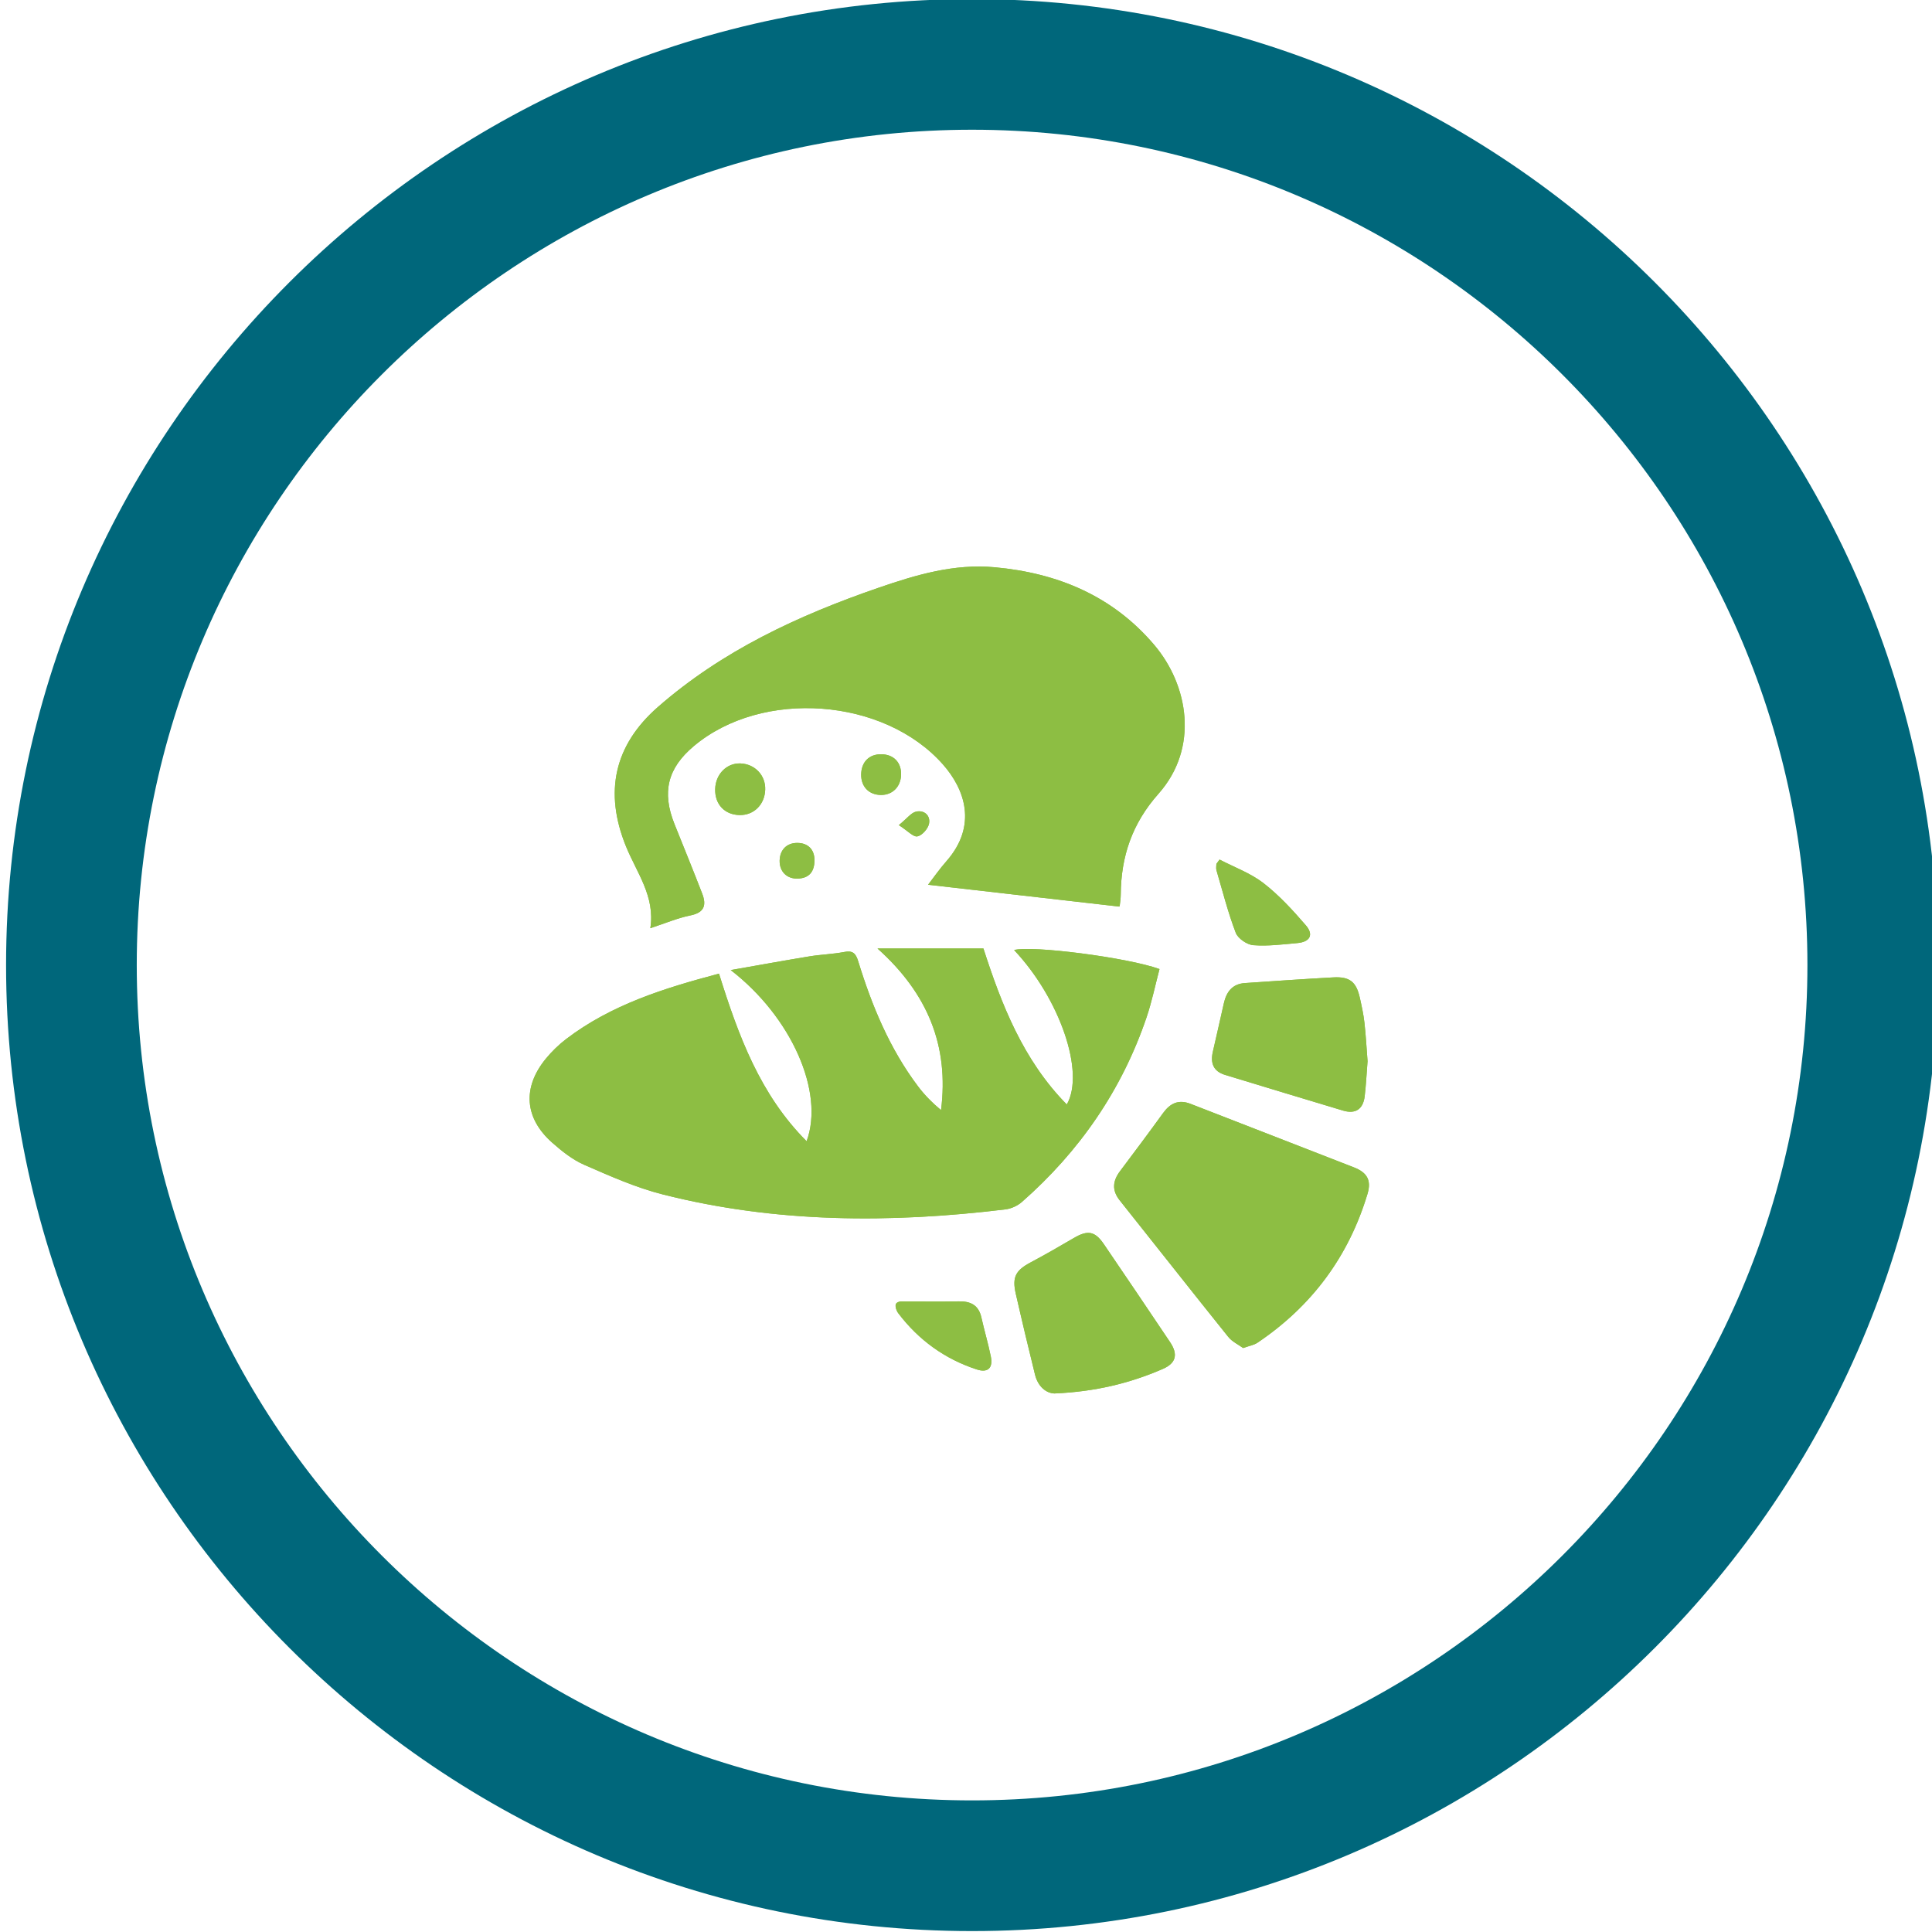 <?xml version="1.0" encoding="utf-8"?>
<!-- Generator: Adobe Illustrator 16.0.3, SVG Export Plug-In . SVG Version: 6.00 Build 0)  -->
<!DOCTYPE svg PUBLIC "-//W3C//DTD SVG 1.1//EN" "http://www.w3.org/Graphics/SVG/1.1/DTD/svg11.dtd">
<svg version="1.1" id="Vrstva_1" xmlns="http://www.w3.org/2000/svg" xmlns:xlink="http://www.w3.org/1999/xlink" x="0px" y="0px"
	 width="147.84px" height="147.86px" viewBox="0 0 147.84 147.86" enable-background="new 0 0 147.84 147.86" xml:space="preserve">
<g>
	<g>
		<path fill="#8DBE43" d="M55.02,74.505c-4.215,1.116-8.25,2.377-11.699,5.006c-0.566,0.434-1.092,0.943-1.545,1.494
			c-1.814,2.205-1.648,4.559,0.488,6.441c0.738,0.65,1.549,1.297,2.438,1.686c1.967,0.857,3.957,1.748,6.027,2.271
			c8.645,2.189,17.412,2.209,26.211,1.141c0.438-0.053,0.922-0.273,1.256-0.566c4.41-3.873,7.648-8.557,9.541-14.129
			c0.41-1.211,0.668-2.477,0.99-3.696c-2.465-0.893-9.826-1.824-11.125-1.453c3.486,3.698,5.447,9.346,4.031,11.817
			c-3.361-3.412-5.012-7.701-6.379-11.938c-2.703,0-5.295,0-8.107,0c3.854,3.45,5.482,7.459,4.863,12.37
			c-0.664-0.555-1.256-1.15-1.756-1.814c-2.172-2.881-3.531-6.16-4.582-9.577c-0.186-0.605-0.412-0.84-1.072-0.711
			c-0.871,0.168-1.77,0.191-2.646,0.334c-1.961,0.322-3.916,0.68-6.037,1.051c4.662,3.6,7.186,9.346,5.807,13.096
			C58.164,83.766,56.506,79.26,55.02,74.505z M85.645,69.373c-0.023,0.037,0.031-0.02,0.039-0.08
			c0.033-0.271,0.074-0.545,0.076-0.818c0.018-2.934,0.869-5.461,2.893-7.74c3.109-3.506,2.289-8.299-0.328-11.383
			c-3.186-3.758-7.404-5.508-12.215-5.945c-3.102-0.285-6.01,0.578-8.914,1.58c-6.125,2.113-11.926,4.805-16.85,9.111
			c-3.352,2.932-4.129,6.516-2.449,10.658c0.816,2.016,2.252,3.836,1.867,6.27c1.121-0.365,2.074-0.775,3.068-0.977
			c1.082-0.217,1.236-0.801,0.9-1.672c-0.689-1.781-1.41-3.549-2.121-5.322c-0.979-2.445-0.525-4.273,1.475-5.957
			c5.229-4.402,14.568-3.715,19.08,1.41c1.637,1.859,2.674,4.648,0.246,7.404c-0.51,0.578-0.951,1.215-1.395,1.789
			C75.922,68.261,80.762,68.812,85.645,69.373z M95.127,103.154c0.467-0.168,0.822-0.225,1.092-0.404
			c4.158-2.797,6.98-6.592,8.424-11.389c0.313-1.037-0.02-1.633-1.027-2.027c-4.166-1.633-8.342-3.238-12.508-4.865
			c-0.922-0.359-1.563-0.049-2.113,0.713c-1.078,1.494-2.184,2.965-3.289,4.439c-0.561,0.746-0.635,1.463-0.021,2.234
			c2.773,3.479,5.518,6.977,8.303,10.443C94.281,102.668,94.762,102.889,95.127,103.154z M80.689,106.631
			c3.121-0.137,5.764-0.779,8.293-1.879c1.01-0.438,1.184-1.109,0.549-2.057c-1.672-2.5-3.361-4.988-5.051-7.475
			c-0.693-1.021-1.244-1.113-2.318-0.48c-1.088,0.639-2.184,1.268-3.297,1.861c-1.141,0.607-1.428,1.115-1.135,2.402
			c0.469,2.064,0.963,4.123,1.469,6.178C79.432,106.129,80.074,106.611,80.689,106.631z M104.648,81.205
			c-0.076-0.977-0.129-1.969-0.24-2.953c-0.072-0.645-0.213-1.283-0.355-1.918c-0.273-1.207-0.777-1.612-2.025-1.543
			c-2.256,0.121-4.51,0.282-6.764,0.434c-0.977,0.066-1.424,0.684-1.619,1.576c-0.268,1.234-0.566,2.465-0.84,3.697
			c-0.189,0.854,0.039,1.482,0.945,1.756c3.012,0.91,6.018,1.836,9.031,2.732c0.951,0.281,1.531-0.115,1.648-1.104
			C104.533,83,104.576,82.109,104.648,81.205z M93.324,65.775c-0.082,0.111-0.162,0.221-0.244,0.332
			c0,0.164-0.037,0.338,0.006,0.488c0.471,1.602,0.881,3.227,1.475,4.781c0.168,0.439,0.859,0.914,1.344,0.951
			c1.115,0.086,2.252-0.061,3.375-0.162c0.961-0.088,1.268-0.635,0.648-1.355c-0.996-1.156-2.047-2.305-3.246-3.234
			C95.689,66.81,94.453,66.363,93.324,65.775z M68.949,99.59c0.049-0.02-0.311,0.018-0.391,0.188
			c-0.082,0.176,0.039,0.529,0.184,0.719c1.553,2.045,3.551,3.494,5.994,4.293c0.855,0.281,1.264-0.102,1.082-0.994
			c-0.205-1.004-0.498-1.988-0.723-2.988c-0.213-0.945-0.83-1.242-1.732-1.225C72,99.609,70.637,99.59,68.949,99.59z M54.727,60.386
			c-0.029,1.164,0.727,1.963,1.871,1.984c1.09,0.02,1.92-0.805,1.957-1.943c0.039-1.092-0.785-1.965-1.896-2.008
			C55.605,58.38,54.752,59.248,54.727,60.386z M67.406,60.832c0.891,0.01,1.527-0.631,1.547-1.557
			c0.021-0.938-0.574-1.549-1.516-1.559c-0.926-0.01-1.521,0.586-1.539,1.541C65.883,60.191,66.486,60.822,67.406,60.832z
			 M61.006,64.501c-0.797-0.002-1.322,0.521-1.346,1.342c-0.023,0.844,0.547,1.422,1.396,1.389c0.885-0.033,1.264-0.555,1.27-1.393
			C62.332,65.005,61.828,64.503,61.006,64.501z M68.781,63.14c0.691,0.447,1.109,0.924,1.42,0.861
			c0.359-0.07,0.811-0.58,0.889-0.967c0.127-0.629-0.363-1.064-0.988-0.928C69.721,62.191,69.414,62.626,68.781,63.14z"/>
		<path fill-rule="evenodd" clip-rule="evenodd" fill="#8DBE43" d="M55.02,74.505c1.486,4.754,3.145,9.26,6.703,12.823
			c1.379-3.75-1.145-9.496-5.807-13.096c2.121-0.371,4.076-0.729,6.037-1.051c0.877-0.143,1.775-0.166,2.646-0.334
			c0.66-0.129,0.887,0.105,1.072,0.711c1.051,3.417,2.41,6.696,4.582,9.577c0.5,0.664,1.092,1.26,1.756,1.814
			c0.619-4.91-1.01-8.92-4.863-12.37c2.813,0,5.404,0,8.107,0c1.367,4.237,3.018,8.526,6.379,11.938
			c1.416-2.471-0.545-8.119-4.031-11.817c1.299-0.371,8.66,0.561,11.125,1.453c-0.322,1.219-0.58,2.485-0.99,3.696
			c-1.893,5.572-5.131,10.256-9.541,14.129c-0.334,0.293-0.818,0.514-1.256,0.566c-8.799,1.068-17.566,1.049-26.211-1.141
			c-2.07-0.523-4.061-1.414-6.027-2.271c-0.889-0.389-1.699-1.035-2.438-1.686c-2.137-1.883-2.303-4.236-0.488-6.441
			c0.453-0.551,0.979-1.061,1.545-1.494C46.77,76.883,50.805,75.621,55.02,74.505z"/>
		<path fill-rule="evenodd" clip-rule="evenodd" fill="#8DBE43" d="M85.645,69.373c-4.883-0.561-9.723-1.111-14.627-1.672
			c0.443-0.574,0.885-1.211,1.395-1.789c2.428-2.756,1.391-5.545-0.246-7.404c-4.512-5.125-13.852-5.813-19.08-1.41
			c-2,1.684-2.453,3.512-1.475,5.957c0.711,1.773,1.432,3.541,2.121,5.322c0.336,0.871,0.182,1.455-0.9,1.672
			c-0.994,0.201-1.947,0.611-3.068,0.977c0.385-2.434-1.051-4.254-1.867-6.27c-1.68-4.143-0.902-7.727,2.449-10.658
			c4.924-4.307,10.725-6.998,16.85-9.111c2.904-1.002,5.813-1.865,8.914-1.58c4.811,0.438,9.029,2.188,12.215,5.945
			c2.617,3.084,3.438,7.877,0.328,11.383c-2.023,2.279-2.875,4.807-2.893,7.74c-0.002,0.273-0.043,0.547-0.076,0.818
			C85.676,69.353,85.621,69.41,85.645,69.373z"/>
		<path fill-rule="evenodd" clip-rule="evenodd" fill="#8DBE43" d="M95.127,103.154c-0.365-0.266-0.846-0.486-1.141-0.855
			c-2.785-3.467-5.529-6.965-8.303-10.443c-0.613-0.771-0.539-1.488,0.021-2.234c1.105-1.475,2.211-2.945,3.289-4.439
			c0.551-0.762,1.191-1.072,2.113-0.713c4.166,1.627,8.342,3.232,12.508,4.865c1.008,0.395,1.34,0.99,1.027,2.027
			c-1.443,4.797-4.266,8.592-8.424,11.389C95.949,102.93,95.594,102.986,95.127,103.154z"/>
		<path fill-rule="evenodd" clip-rule="evenodd" fill="#8DBE43" d="M80.689,106.631c-0.615-0.02-1.258-0.502-1.49-1.449
			c-0.506-2.055-1-4.113-1.469-6.178c-0.293-1.287-0.006-1.795,1.135-2.402c1.113-0.594,2.209-1.223,3.297-1.861
			c1.074-0.633,1.625-0.541,2.318,0.48c1.689,2.486,3.379,4.975,5.051,7.475c0.635,0.947,0.461,1.619-0.549,2.057
			C86.453,105.852,83.811,106.494,80.689,106.631z"/>
		<path fill-rule="evenodd" clip-rule="evenodd" fill="#8DBE43" d="M104.648,81.205c-0.072,0.904-0.115,1.795-0.219,2.678
			c-0.117,0.988-0.697,1.385-1.648,1.104c-3.014-0.896-6.02-1.822-9.031-2.732c-0.906-0.273-1.135-0.902-0.945-1.756
			c0.273-1.232,0.572-2.463,0.84-3.697c0.195-0.893,0.643-1.51,1.619-1.576c2.254-0.152,4.508-0.313,6.764-0.434
			c1.248-0.068,1.752,0.336,2.025,1.543c0.143,0.635,0.283,1.273,0.355,1.918C104.52,79.236,104.572,80.229,104.648,81.205z"/>
		<path fill-rule="evenodd" clip-rule="evenodd" fill="#8DBE43" d="M93.324,65.775c1.129,0.588,2.365,1.035,3.357,1.801
			c1.199,0.93,2.25,2.078,3.246,3.234c0.619,0.721,0.313,1.268-0.648,1.355c-1.123,0.102-2.26,0.248-3.375,0.162
			c-0.484-0.037-1.176-0.512-1.344-0.951c-0.594-1.555-1.004-3.18-1.475-4.781c-0.043-0.15-0.006-0.324-0.006-0.488
			C93.162,65.996,93.242,65.886,93.324,65.775z"/>
		<path fill-rule="evenodd" clip-rule="evenodd" fill="#8DBE43" d="M68.949,99.59c1.688,0,3.051,0.02,4.414-0.008
			c0.902-0.018,1.52,0.279,1.732,1.225c0.225,1,0.518,1.984,0.723,2.988c0.182,0.893-0.227,1.275-1.082,0.994
			c-2.443-0.799-4.441-2.248-5.994-4.293c-0.145-0.189-0.266-0.543-0.184-0.719C68.639,99.607,68.998,99.57,68.949,99.59z"/>
		<path fill-rule="evenodd" clip-rule="evenodd" fill="#8DBE43" d="M54.727,60.386c0.025-1.139,0.879-2.006,1.932-1.967
			c1.111,0.043,1.936,0.916,1.896,2.008c-0.037,1.139-0.867,1.963-1.957,1.943C55.453,62.349,54.697,61.55,54.727,60.386z"/>
		<path fill-rule="evenodd" clip-rule="evenodd" fill="#8DBE43" d="M67.406,60.832c-0.92-0.01-1.523-0.641-1.508-1.574
			c0.018-0.955,0.613-1.551,1.539-1.541c0.941,0.01,1.537,0.621,1.516,1.559C68.934,60.201,68.297,60.841,67.406,60.832z"/>
		<path fill-rule="evenodd" clip-rule="evenodd" fill="#8DBE43" d="M61.006,64.501c0.822,0.002,1.326,0.504,1.32,1.338
			c-0.006,0.838-0.385,1.359-1.27,1.393c-0.85,0.033-1.42-0.545-1.396-1.389C59.684,65.023,60.209,64.5,61.006,64.501z"/>
		<path fill-rule="evenodd" clip-rule="evenodd" fill="#8DBE43" d="M68.781,63.14c0.633-0.514,0.939-0.949,1.32-1.033
			c0.625-0.137,1.115,0.299,0.988,0.928c-0.078,0.387-0.529,0.896-0.889,0.967C69.891,64.064,69.473,63.587,68.781,63.14z"/>
	</g>
	<g>
		<path fill="#00677B" d="M74.385,147.77c-40.76,0-73.92-33.16-73.92-73.92c0-40.76,33.16-73.922,73.92-73.922
			s73.922,33.162,73.922,73.922C148.307,114.609,115.145,147.77,74.385,147.77z M74.385,9.927c-35.246,0-63.92,28.676-63.92,63.922
			c0,35.247,28.674,63.92,63.92,63.92s63.922-28.674,63.922-63.92C138.307,38.603,109.631,9.927,74.385,9.927z"/>
	</g>
</g>
<g>
</g>
<g>
</g>
<g>
</g>
<g>
</g>
<g>
</g>
<g>
</g>
</svg>
